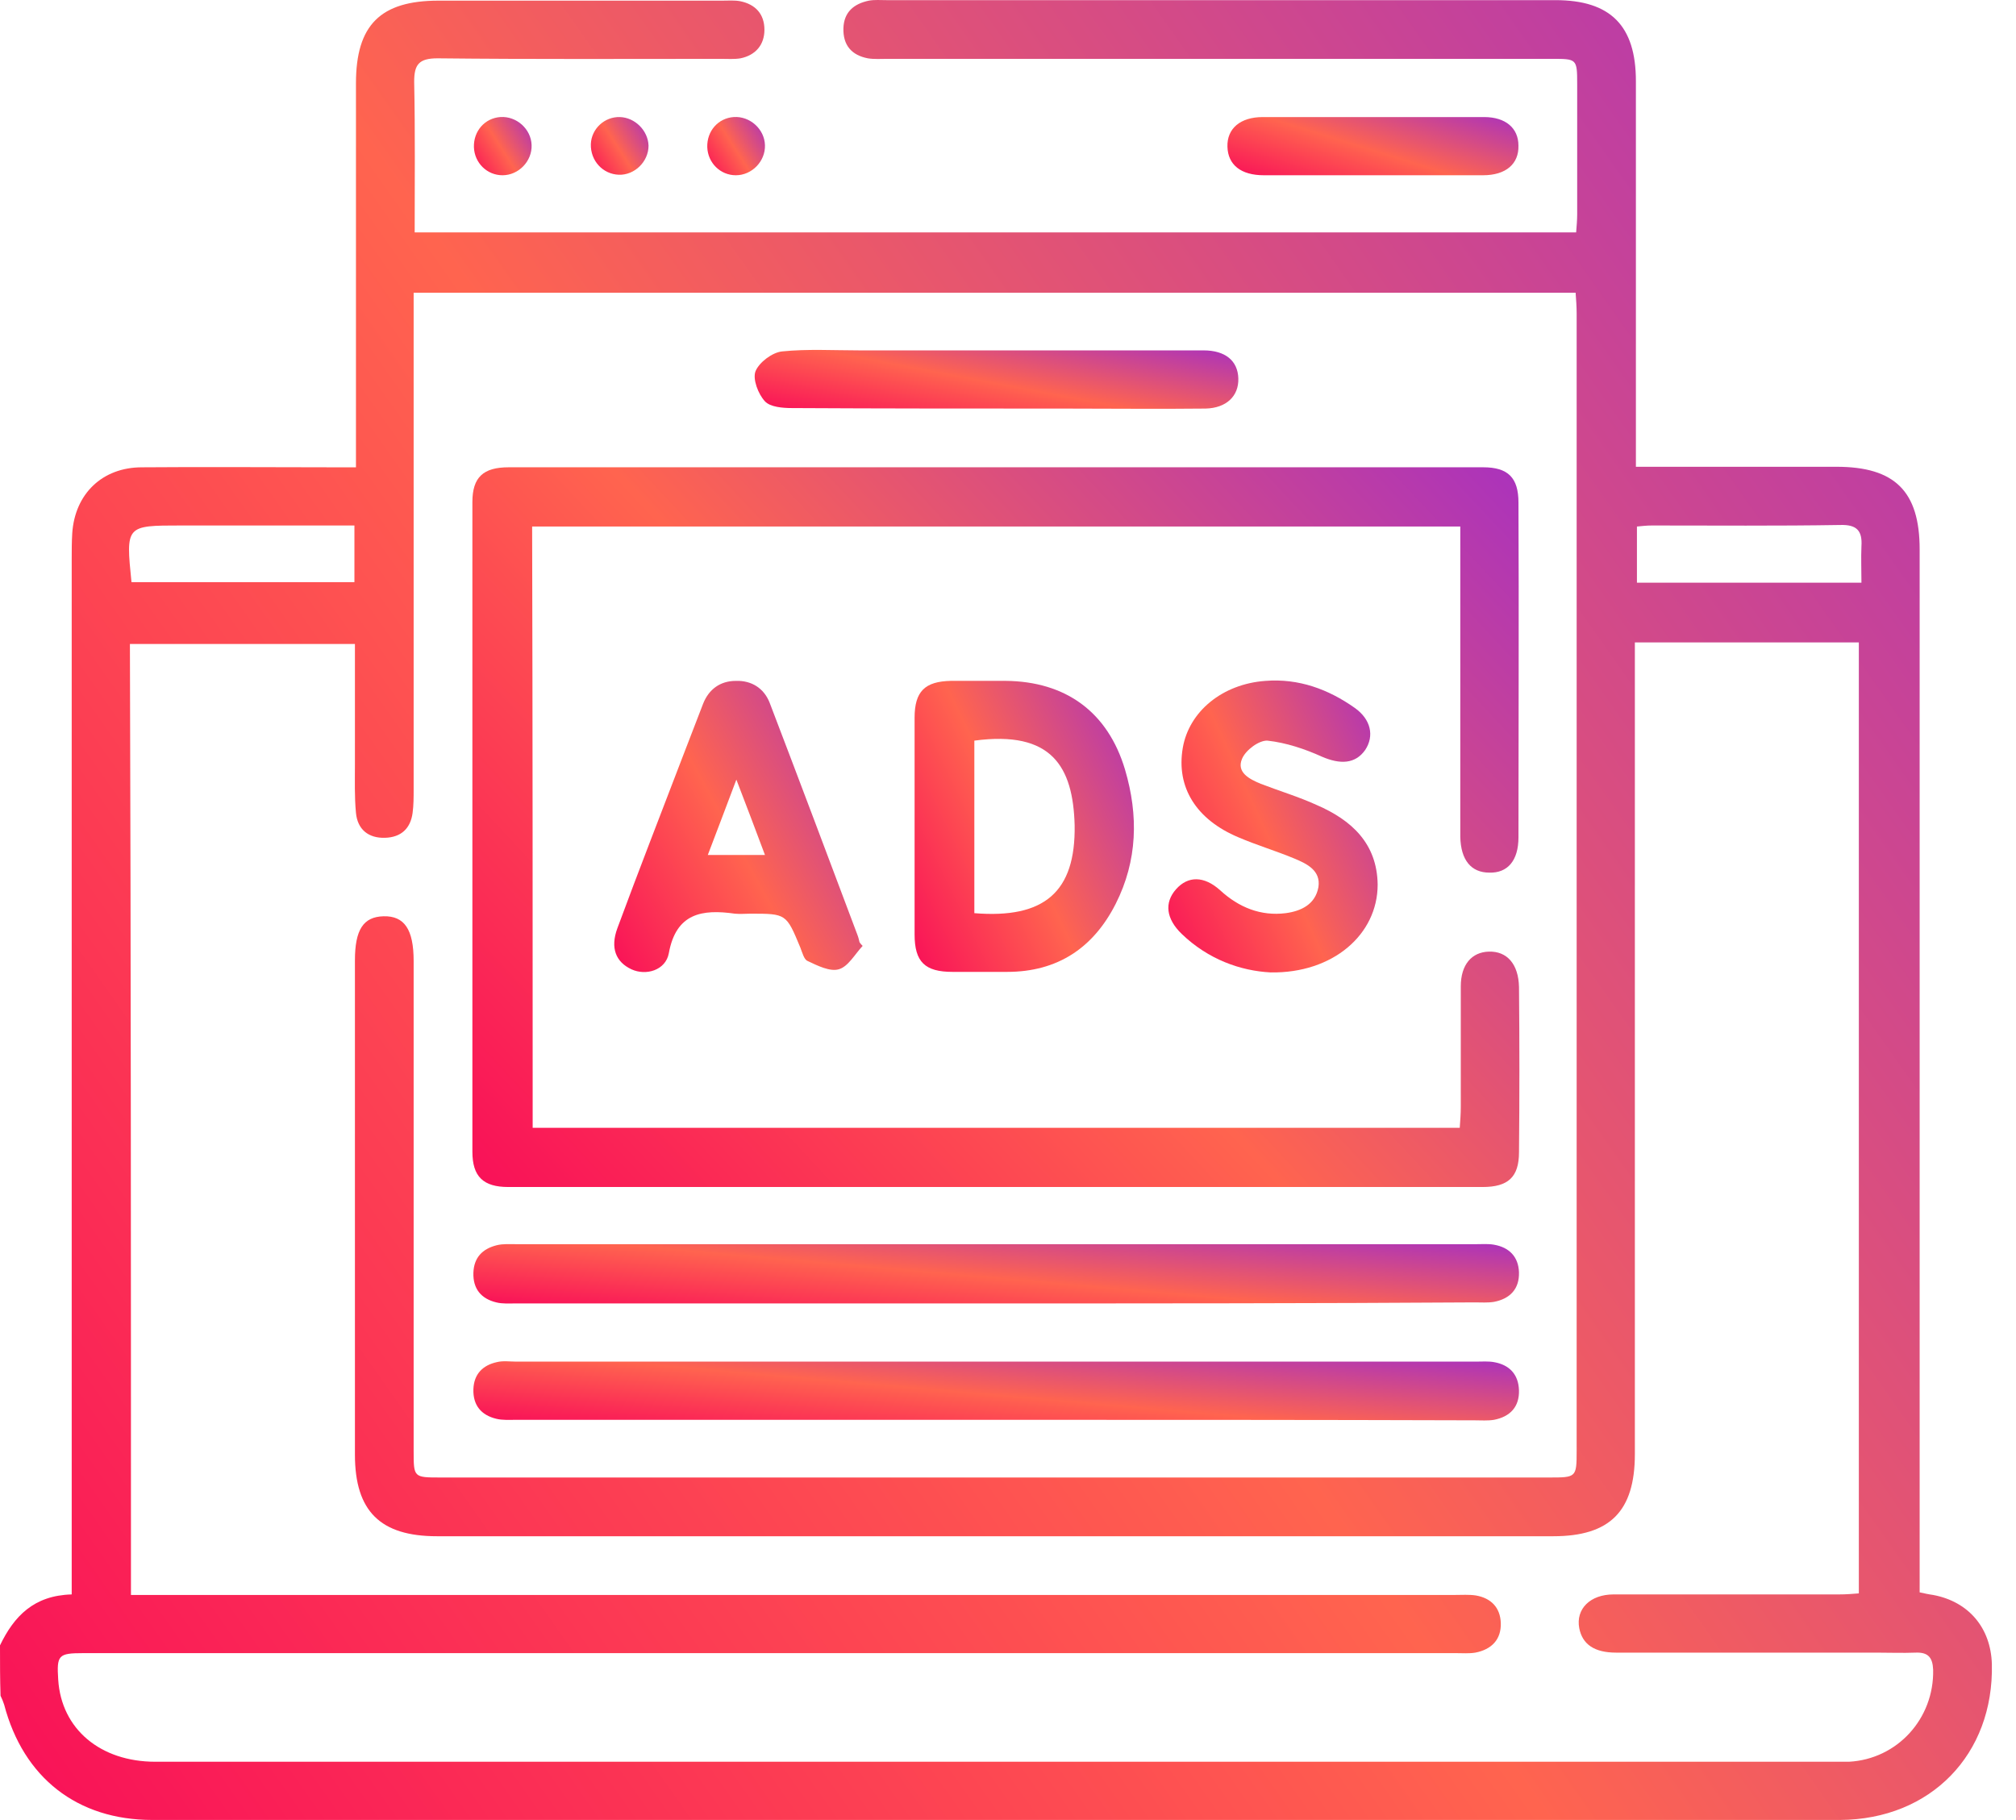 <svg width="72" height="65" viewBox="0 0 72 65" fill="none" xmlns="http://www.w3.org/2000/svg">
<path d="M0 58.764C0.501 57.725 1.206 56.982 2.561 56.945C2.561 56.611 2.561 56.314 2.561 55.999C2.561 43.991 2.561 31.964 2.561 19.956C2.561 19.659 2.561 19.362 2.58 19.047C2.673 17.636 3.656 16.69 5.067 16.69C7.331 16.671 9.595 16.69 11.878 16.69C12.119 16.69 12.379 16.69 12.713 16.69C12.713 16.356 12.713 16.096 12.713 15.817C12.713 11.53 12.713 7.243 12.713 2.974C12.713 0.895 13.586 0.023 15.664 0.023C19.042 0.023 22.42 0.023 25.798 0.023C26.002 0.023 26.225 0.005 26.429 0.042C26.985 0.153 27.301 0.506 27.301 1.063C27.301 1.601 26.985 1.972 26.447 2.083C26.225 2.12 25.983 2.102 25.761 2.102C22.383 2.102 19.005 2.12 15.627 2.083C14.959 2.083 14.792 2.306 14.792 2.918C14.829 4.7 14.81 6.482 14.81 8.301C28.656 8.301 42.446 8.301 56.291 8.301C56.309 8.078 56.328 7.855 56.328 7.651C56.328 6.092 56.328 4.552 56.328 2.993C56.328 2.102 56.309 2.102 55.437 2.102C47.512 2.102 39.606 2.102 31.681 2.102C31.458 2.102 31.217 2.12 30.994 2.083C30.419 1.972 30.104 1.619 30.122 1.007C30.141 0.432 30.493 0.135 31.032 0.023C31.236 -0.014 31.44 0.005 31.663 0.005C39.624 0.005 47.587 0.005 55.549 0.005C57.516 0.005 58.425 0.914 58.425 2.9C58.425 7.187 58.425 11.474 58.425 15.743C58.425 16.021 58.425 16.3 58.425 16.671C58.722 16.671 58.964 16.671 59.205 16.671C61.339 16.671 63.474 16.671 65.589 16.671C67.668 16.671 68.559 17.543 68.559 19.622C68.559 31.704 68.559 43.786 68.559 55.869C68.559 56.184 68.559 56.518 68.559 56.871C68.726 56.908 68.893 56.945 69.041 56.964C70.322 57.205 71.101 58.151 71.138 59.432C71.213 62.661 68.948 64.981 65.719 65C45.619 65 25.519 65 5.438 65C2.765 65 0.835 63.497 0.148 60.88C0.111 60.768 0.074 60.676 0.019 60.564C-2.83472e-07 59.97 0 59.377 0 58.764ZM4.677 56.964C5.03 56.964 5.327 56.964 5.624 56.964C21.065 56.964 36.507 56.964 51.948 56.964C52.208 56.964 52.468 56.945 52.709 56.982C53.247 57.075 53.581 57.409 53.6 57.966C53.618 58.56 53.266 58.913 52.69 59.024C52.468 59.061 52.226 59.042 52.004 59.042C41.87 59.042 31.718 59.042 21.585 59.042C15.386 59.042 9.168 59.042 2.97 59.042C2.079 59.042 2.023 59.117 2.079 59.989C2.19 61.752 3.582 62.921 5.549 62.921C25.556 62.921 45.564 62.921 65.552 62.921C65.719 62.921 65.868 62.921 66.035 62.921C67.761 62.828 69.078 61.381 69.041 59.636C69.023 59.191 68.856 59.005 68.41 59.024C67.946 59.042 67.482 59.024 67.018 59.024C63.919 59.024 60.819 59.024 57.72 59.024C56.941 59.024 56.514 58.727 56.402 58.151C56.272 57.465 56.792 56.945 57.627 56.945C60.318 56.945 62.991 56.945 65.682 56.945C65.923 56.945 66.165 56.927 66.387 56.908C66.387 45.531 66.387 34.247 66.387 22.944C63.715 22.944 61.079 22.944 58.388 22.944C58.388 23.278 58.388 23.575 58.388 23.872C58.388 33.226 58.388 42.58 58.388 51.934C58.388 53.976 57.497 54.867 55.474 54.867C42.186 54.867 28.897 54.867 15.608 54.867C13.586 54.867 12.676 53.976 12.676 51.953C12.676 46.069 12.676 40.186 12.676 34.303C12.676 33.208 12.973 32.744 13.697 32.725C14.439 32.706 14.773 33.189 14.773 34.321C14.773 40.149 14.773 45.995 14.773 51.823C14.773 52.769 14.773 52.769 15.739 52.769C28.934 52.769 42.13 52.769 55.326 52.769C56.291 52.769 56.309 52.769 56.309 51.823C56.309 38.274 56.309 24.726 56.309 11.196C56.309 10.955 56.291 10.713 56.272 10.454C42.427 10.454 28.637 10.454 14.773 10.454C14.773 10.788 14.773 11.085 14.773 11.382C14.773 16.987 14.773 22.591 14.773 28.197C14.773 28.475 14.773 28.753 14.736 29.032C14.662 29.588 14.328 29.904 13.753 29.922C13.159 29.941 12.769 29.626 12.713 29.032C12.658 28.456 12.676 27.881 12.676 27.306C12.676 25.877 12.676 24.448 12.676 23C9.948 23 7.312 23 4.64 23C4.677 34.303 4.677 45.587 4.677 56.964ZM4.696 20.791C7.387 20.791 10.022 20.791 12.658 20.791C12.658 20.105 12.658 19.455 12.658 18.768C10.56 18.768 8.5 18.768 6.459 18.768C4.491 18.768 4.491 18.768 4.696 20.791ZM66.48 20.81C66.48 20.346 66.462 19.938 66.48 19.511C66.517 18.954 66.313 18.731 65.719 18.75C63.474 18.787 61.228 18.768 59.001 18.768C58.815 18.768 58.648 18.787 58.462 18.805C58.462 19.492 58.462 20.123 58.462 20.81C61.116 20.81 63.733 20.81 66.48 20.81Z" fill="url(#paint0_linear_1502_430)"/>
<path d="M49.015 6.259C47.715 6.259 46.416 6.259 45.136 6.259C44.319 6.259 43.855 5.888 43.837 5.239C43.818 4.589 44.3 4.181 45.099 4.181C47.734 4.181 50.369 4.181 53.005 4.181C53.766 4.181 54.23 4.57 54.23 5.201C54.248 5.851 53.784 6.259 52.968 6.259C51.65 6.259 50.332 6.259 49.015 6.259Z" fill="url(#paint1_linear_1502_430)"/>
<path d="M18.986 5.183C19.005 5.758 18.523 6.259 17.947 6.259C17.39 6.259 16.945 5.814 16.926 5.257C16.908 4.681 17.316 4.217 17.873 4.18C18.448 4.143 18.968 4.607 18.986 5.183Z" fill="url(#paint2_linear_1502_430)"/>
<path d="M22.142 4.181C22.68 4.199 23.144 4.663 23.162 5.202C23.162 5.777 22.661 6.259 22.104 6.241C21.529 6.222 21.084 5.74 21.102 5.146C21.121 4.608 21.585 4.162 22.142 4.181Z" fill="url(#paint3_linear_1502_430)"/>
<path d="M27.32 5.183C27.339 5.758 26.857 6.259 26.281 6.259C25.724 6.259 25.279 5.814 25.26 5.257C25.242 4.681 25.65 4.217 26.207 4.18C26.782 4.143 27.302 4.607 27.32 5.183Z" fill="url(#paint4_linear_1502_430)"/>
<path d="M19.024 40.279C30.067 40.279 41.054 40.279 52.134 40.279C52.153 40.019 52.171 39.778 52.171 39.536C52.171 38.107 52.171 36.66 52.171 35.23C52.171 34.451 52.561 34.005 53.173 33.987C53.823 33.968 54.231 34.432 54.25 35.249C54.269 37.216 54.269 39.184 54.25 41.151C54.25 42.042 53.86 42.394 52.951 42.394C41.351 42.394 29.751 42.394 18.152 42.394C17.261 42.394 16.871 42.023 16.871 41.132C16.871 33.393 16.871 25.672 16.871 17.933C16.871 17.042 17.261 16.689 18.17 16.689C29.77 16.689 41.37 16.689 52.969 16.689C53.86 16.689 54.231 17.061 54.231 17.951C54.25 21.942 54.231 25.913 54.231 29.904C54.231 30.739 53.842 31.184 53.192 31.166C52.542 31.166 52.171 30.72 52.153 29.885C52.153 26.489 52.153 23.074 52.153 19.677C52.153 19.399 52.153 19.121 52.153 18.805C41.091 18.805 30.085 18.805 19.005 18.805C19.024 25.951 19.024 33.078 19.024 40.279Z" fill="url(#paint5_linear_1502_430)"/>
<path d="M35.559 46.552C29.843 46.552 24.127 46.552 18.41 46.552C18.188 46.552 17.946 46.571 17.724 46.515C17.186 46.385 16.889 46.032 16.907 45.457C16.926 44.919 17.223 44.603 17.742 44.473C17.965 44.418 18.206 44.436 18.429 44.436C29.862 44.436 41.294 44.436 52.727 44.436C52.931 44.436 53.154 44.418 53.358 44.455C53.896 44.548 54.23 44.882 54.249 45.438C54.267 46.032 53.933 46.385 53.358 46.496C53.135 46.533 52.894 46.515 52.671 46.515C46.955 46.552 41.257 46.552 35.559 46.552Z" fill="url(#paint6_linear_1502_430)"/>
<path d="M35.559 50.709C29.843 50.709 24.127 50.709 18.41 50.709C18.188 50.709 17.946 50.727 17.724 50.672C17.186 50.542 16.889 50.189 16.907 49.614C16.926 49.076 17.241 48.76 17.742 48.649C17.965 48.593 18.206 48.63 18.429 48.63C29.862 48.63 41.294 48.63 52.727 48.63C52.931 48.63 53.154 48.612 53.358 48.649C53.896 48.742 54.23 49.076 54.249 49.651C54.267 50.245 53.933 50.598 53.358 50.709C53.135 50.746 52.894 50.727 52.671 50.727C46.936 50.709 41.257 50.709 35.559 50.709Z" fill="url(#paint7_linear_1502_430)"/>
<path d="M32.664 29.514C32.664 28.215 32.664 26.916 32.664 25.635C32.664 24.689 33.035 24.336 33.963 24.317C34.613 24.317 35.262 24.317 35.912 24.317C38.065 24.336 39.568 25.431 40.181 27.491C40.663 29.124 40.626 30.739 39.847 32.279C39.048 33.857 37.768 34.711 35.968 34.711C35.318 34.711 34.669 34.711 34.019 34.711C33.035 34.711 32.664 34.358 32.664 33.374C32.664 32.112 32.664 30.813 32.664 29.514ZM34.798 26.452C34.798 28.53 34.798 30.59 34.798 32.614C37.304 32.818 38.417 31.852 38.38 29.477C38.325 27.38 37.564 26.081 34.798 26.452Z" fill="url(#paint8_linear_1502_430)"/>
<path d="M30.809 33.783C30.531 34.08 30.29 34.526 29.956 34.618C29.64 34.711 29.195 34.488 28.842 34.321C28.712 34.266 28.656 34.024 28.582 33.839C28.081 32.632 28.081 32.632 26.8 32.632C26.615 32.632 26.429 32.651 26.244 32.632C25.074 32.465 24.146 32.614 23.887 34.043C23.775 34.655 23.07 34.86 22.55 34.618C21.994 34.358 21.789 33.857 22.049 33.152C22.81 31.092 23.608 29.05 24.388 27.009C24.629 26.378 24.87 25.765 25.111 25.134C25.316 24.615 25.724 24.318 26.281 24.318C26.838 24.299 27.283 24.578 27.487 25.097C28.545 27.863 29.584 30.628 30.624 33.393C30.661 33.486 30.679 33.579 30.698 33.653C30.735 33.709 30.772 33.746 30.809 33.783ZM26.299 27.844C25.928 28.828 25.613 29.663 25.279 30.535C25.984 30.535 26.615 30.535 27.32 30.535C26.986 29.644 26.671 28.809 26.299 27.844Z" fill="url(#paint9_linear_1502_430)"/>
<path d="M45.379 34.73C44.302 34.674 43.151 34.266 42.205 33.356C41.648 32.818 41.574 32.243 42.001 31.76C42.428 31.278 43.003 31.278 43.578 31.797C44.246 32.41 45.026 32.725 45.917 32.614C46.474 32.54 46.975 32.298 47.086 31.686C47.179 31.092 46.678 30.851 46.232 30.665C45.564 30.387 44.877 30.183 44.228 29.904C42.725 29.273 42.001 28.122 42.242 26.712C42.465 25.413 43.653 24.429 45.193 24.318C46.381 24.225 47.439 24.615 48.385 25.283C48.961 25.691 49.09 26.285 48.756 26.786C48.404 27.287 47.865 27.306 47.216 27.027C46.603 26.749 45.935 26.526 45.267 26.452C44.97 26.434 44.488 26.786 44.358 27.102C44.154 27.584 44.618 27.826 45.026 27.993C45.694 28.252 46.381 28.456 47.03 28.753C48.274 29.292 49.183 30.127 49.202 31.593C49.202 33.375 47.606 34.767 45.379 34.73Z" fill="url(#paint10_linear_1502_430)"/>
<path d="M35.559 12.514C38.027 12.514 40.514 12.514 42.983 12.514C43.762 12.514 44.208 12.885 44.226 13.516C44.245 14.147 43.799 14.574 43.057 14.592C41.368 14.611 39.679 14.592 37.99 14.592C34.761 14.592 31.513 14.592 28.284 14.574C27.949 14.574 27.504 14.537 27.318 14.332C27.077 14.073 26.873 13.534 26.984 13.256C27.114 12.941 27.578 12.588 27.931 12.551C28.84 12.458 29.768 12.514 30.696 12.514C32.33 12.514 33.944 12.514 35.559 12.514Z" fill="url(#paint11_linear_1502_430)"/>
<defs>
<linearGradient id="paint0_linear_1502_430" x1="66.059" y1="-9.479" x2="-16.985" y2="49.009" gradientUnits="userSpaceOnUse">
<stop stop-color="#A831BF"/>
<stop offset="0.51" stop-color="#FF644F"/>
<stop offset="1" stop-color="#F80759"/>
</linearGradient>
<linearGradient id="paint1_linear_1502_430" x1="53.488" y1="3.878" x2="51.889" y2="9.022" gradientUnits="userSpaceOnUse">
<stop stop-color="#A831BF"/>
<stop offset="0.51" stop-color="#FF644F"/>
<stop offset="1" stop-color="#F80759"/>
</linearGradient>
<linearGradient id="paint2_linear_1502_430" x1="18.84" y1="3.875" x2="16.28" y2="5.506" gradientUnits="userSpaceOnUse">
<stop stop-color="#A831BF"/>
<stop offset="0.51" stop-color="#FF644F"/>
<stop offset="1" stop-color="#F80759"/>
</linearGradient>
<linearGradient id="paint3_linear_1502_430" x1="23.015" y1="3.88" x2="20.47" y2="5.517" gradientUnits="userSpaceOnUse">
<stop stop-color="#A831BF"/>
<stop offset="0.51" stop-color="#FF644F"/>
<stop offset="1" stop-color="#F80759"/>
</linearGradient>
<linearGradient id="paint4_linear_1502_430" x1="27.174" y1="3.875" x2="24.614" y2="5.506" gradientUnits="userSpaceOnUse">
<stop stop-color="#A831BF"/>
<stop offset="0.51" stop-color="#FF644F"/>
<stop offset="1" stop-color="#F80759"/>
</linearGradient>
<linearGradient id="paint5_linear_1502_430" x1="51.593" y1="12.941" x2="16.79" y2="45.521" gradientUnits="userSpaceOnUse">
<stop stop-color="#A831BF"/>
<stop offset="0.51" stop-color="#FF644F"/>
<stop offset="1" stop-color="#F80759"/>
</linearGradient>
<linearGradient id="paint6_linear_1502_430" x1="51.582" y1="44.122" x2="51.077" y2="49.84" gradientUnits="userSpaceOnUse">
<stop stop-color="#A831BF"/>
<stop offset="0.51" stop-color="#FF644F"/>
<stop offset="1" stop-color="#F80759"/>
</linearGradient>
<linearGradient id="paint7_linear_1502_430" x1="51.582" y1="48.31" x2="51.081" y2="54.003" gradientUnits="userSpaceOnUse">
<stop stop-color="#A831BF"/>
<stop offset="0.51" stop-color="#FF644F"/>
<stop offset="1" stop-color="#F80759"/>
</linearGradient>
<linearGradient id="paint8_linear_1502_430" x1="39.938" y1="22.802" x2="28.863" y2="28.173" gradientUnits="userSpaceOnUse">
<stop stop-color="#A831BF"/>
<stop offset="0.51" stop-color="#FF644F"/>
<stop offset="1" stop-color="#F80759"/>
</linearGradient>
<linearGradient id="paint9_linear_1502_430" x1="30.176" y1="22.8" x2="18.27" y2="29.336" gradientUnits="userSpaceOnUse">
<stop stop-color="#A831BF"/>
<stop offset="0.51" stop-color="#FF644F"/>
<stop offset="1" stop-color="#F80759"/>
</linearGradient>
<linearGradient id="paint10_linear_1502_430" x1="48.668" y1="22.784" x2="37.904" y2="27.75" gradientUnits="userSpaceOnUse">
<stop stop-color="#A831BF"/>
<stop offset="0.51" stop-color="#FF644F"/>
<stop offset="1" stop-color="#F80759"/>
</linearGradient>
<linearGradient id="paint11_linear_1502_430" x1="42.993" y1="12.19" x2="41.95" y2="17.701" gradientUnits="userSpaceOnUse">
<stop stop-color="#A831BF"/>
<stop offset="0.51" stop-color="#FF644F"/>
<stop offset="1" stop-color="#F80759"/>
</linearGradient>
</defs>
</svg>
